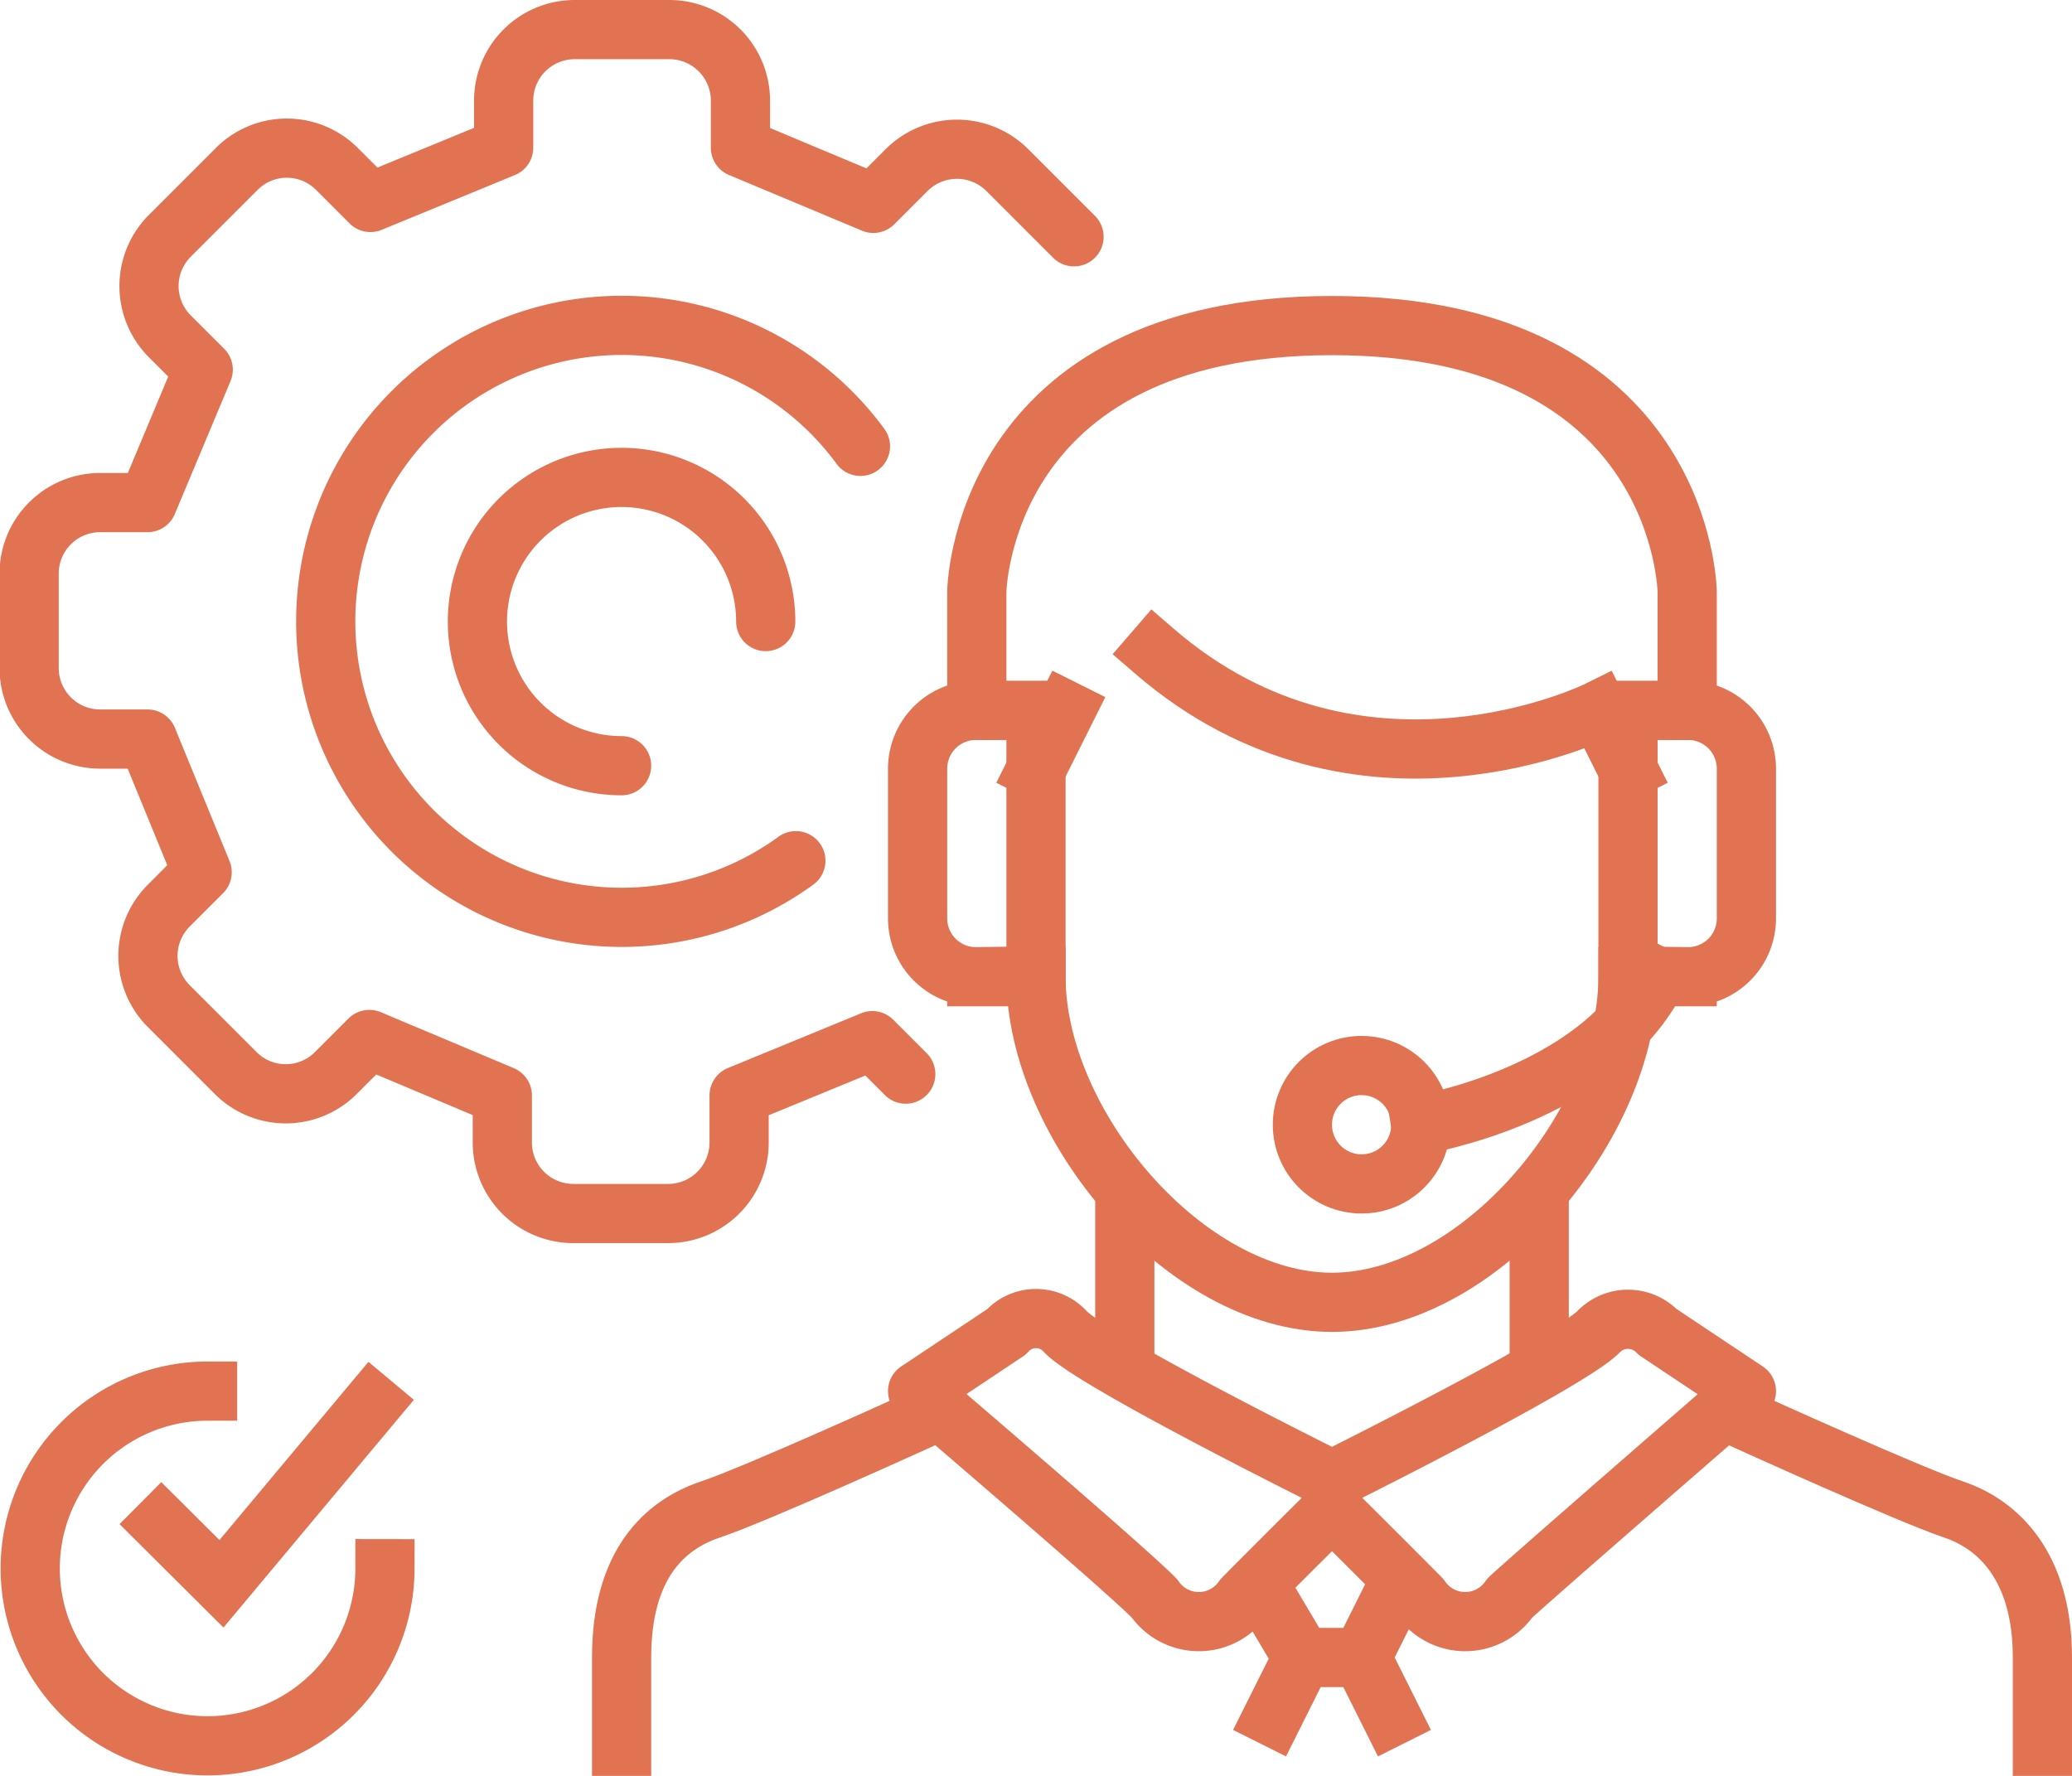 <?xml version="1.0" encoding="UTF-8"?> <svg xmlns="http://www.w3.org/2000/svg" id="Помощь_технической_поддержки" data-name="Помощь технической поддержки" width="70" height="60" viewBox="0 0 70 60"> <defs> <style> .cls-1, .cls-2, .cls-3, .cls-4 { fill: none; stroke: #e17352; stroke-width: 2px; } .cls-1, .cls-2, .cls-3 { stroke-linecap: square; } .cls-1, .cls-2, .cls-4 { fill-rule: evenodd; } .cls-2, .cls-4 { stroke-linejoin: round; } .cls-4 { stroke-linecap: round; } </style> </defs> <path id="Фигура_180" data-name="Фигура 180" class="cls-1" d="M166,1674l-1,2m0,7c0,5,5.04,11,10,11s10-6,10-11m0-7-1-2s-8.056,4-15-2" transform="translate(-130 -1650)"></path> <path id="Фигура_205" data-name="Фигура 205" class="cls-1" d="M165,1674v9h-2a1.972,1.972,0,0,1-2-2v-5a1.972,1.972,0,0,1,2-2h2Z" transform="translate(-130 -1650)"></path> <path id="Фигура_205-2" data-name="Фигура 205" class="cls-1" d="M185,1674v9h2a1.972,1.972,0,0,0,2-2v-5a1.972,1.972,0,0,0-2-2h-2Z" transform="translate(-130 -1650)"></path> <path id="Фигура_206" data-name="Фигура 206" class="cls-1" d="M187,1674v-4s-0.1-9-12-9-12,9-12,9v4" transform="translate(-130 -1650)"></path> <path id="Фигура_203" data-name="Фигура 203" class="cls-1" d="M168,1691v4" transform="translate(-130 -1650)"></path> <path id="Фигура_203_копия" data-name="Фигура 203 копия" class="cls-1" d="M182,1691v4" transform="translate(-130 -1650)"></path> <path id="Фигура_184" data-name="Фигура 184" class="cls-2" d="M186,1695a1.385,1.385,0,0,0-2,0c-1.04,1.04-9,5-9,5s-7.965-3.95-9-5a1.333,1.333,0,0,0-2,0l-3,2s6.965,5.95,8,7a1.822,1.822,0,0,0,3,0c1.035-1.05,3-3,3-3s1.965,1.95,3,3a1.822,1.822,0,0,0,3,0c0.377-.38,8-7,8-7Z" transform="translate(-130 -1650)"></path> <path id="Фигура_185" data-name="Фигура 185" class="cls-1" d="M161,1698s-5.447,2.48-7,3-3,1.86-3,5v3" transform="translate(-130 -1650)"></path> <path id="Фигура_185-2" data-name="Фигура 185" class="cls-1" d="M189,1698s5.479,2.49,7,3,3,1.94,3,5v3" transform="translate(-130 -1650)"></path> <path id="Фигура_200" data-name="Фигура 200" class="cls-1" d="M172.814,1704l1.186,2h2l1-2" transform="translate(-130 -1650)"></path> <path id="Фигура_201" data-name="Фигура 201" class="cls-1" d="M174,1706l-1,2" transform="translate(-130 -1650)"></path> <path id="Фигура_202" data-name="Фигура 202" class="cls-1" d="M176,1706l1,2" transform="translate(-130 -1650)"></path> <circle id="Эллипс_4" data-name="Эллипс 4" class="cls-3" cx="46" cy="38" r="2"></circle> <path id="Фигура_204" data-name="Фигура 204" class="cls-1" d="M178,1688s6.016-1,8-5" transform="translate(-130 -1650)"></path> <path id="Эллипс_5" data-name="Эллипс 5" class="cls-1" d="M143.005,1703a5.992,5.992,0,1,1-5.992-6" transform="translate(-130 -1650)"></path> <path id="Фигура_207" data-name="Фигура 207" class="cls-1" d="M135.452,1701.49l2.03,2.02,5.091-6.09" transform="translate(-130 -1650)"></path> <path id="Прямоугольник_8_копия_10" data-name="Прямоугольник 8 копия 10" class="cls-4" d="M160.6,1686.29l-1.13-1.13-4.5,1.85v1.59a2.4,2.4,0,0,1-2.4,2.4h-3.2a2.4,2.4,0,0,1-2.4-2.4v-1.59l-4.491-1.89-1.13,1.13a2.39,2.39,0,0,1-3.39,0l-2.26-2.26a2.4,2.4,0,0,1,0-3.39l1.13-1.13-1.845-4.5h-1.6a2.4,2.4,0,0,1-2.4-2.4v-3.19a2.4,2.4,0,0,1,2.4-2.4h1.6l1.881-4.49-1.13-1.13a2.4,2.4,0,0,1,0-3.39l2.26-2.26a2.39,2.39,0,0,1,3.39,0l1.13,1.13,4.5-1.85v-1.59a2.4,2.4,0,0,1,2.4-2.4h3.2a2.4,2.4,0,0,1,2.4,2.4v1.59l4.49,1.88,1.13-1.13a2.408,2.408,0,0,1,3.39,0l2.26,2.26" transform="translate(-130 -1650)"></path> <path id="Эллипс_16" data-name="Эллипс 16" class="cls-4" d="M156.887,1679.08a10,10,0,1,1,2.182-14" transform="translate(-130 -1650)"></path> <path id="Эллипс_17" data-name="Эллипс 17" class="cls-4" d="M151,1675.87a4.87,4.87,0,1,1,4.869-4.87" transform="translate(-130 -1650)"></path> </svg> 